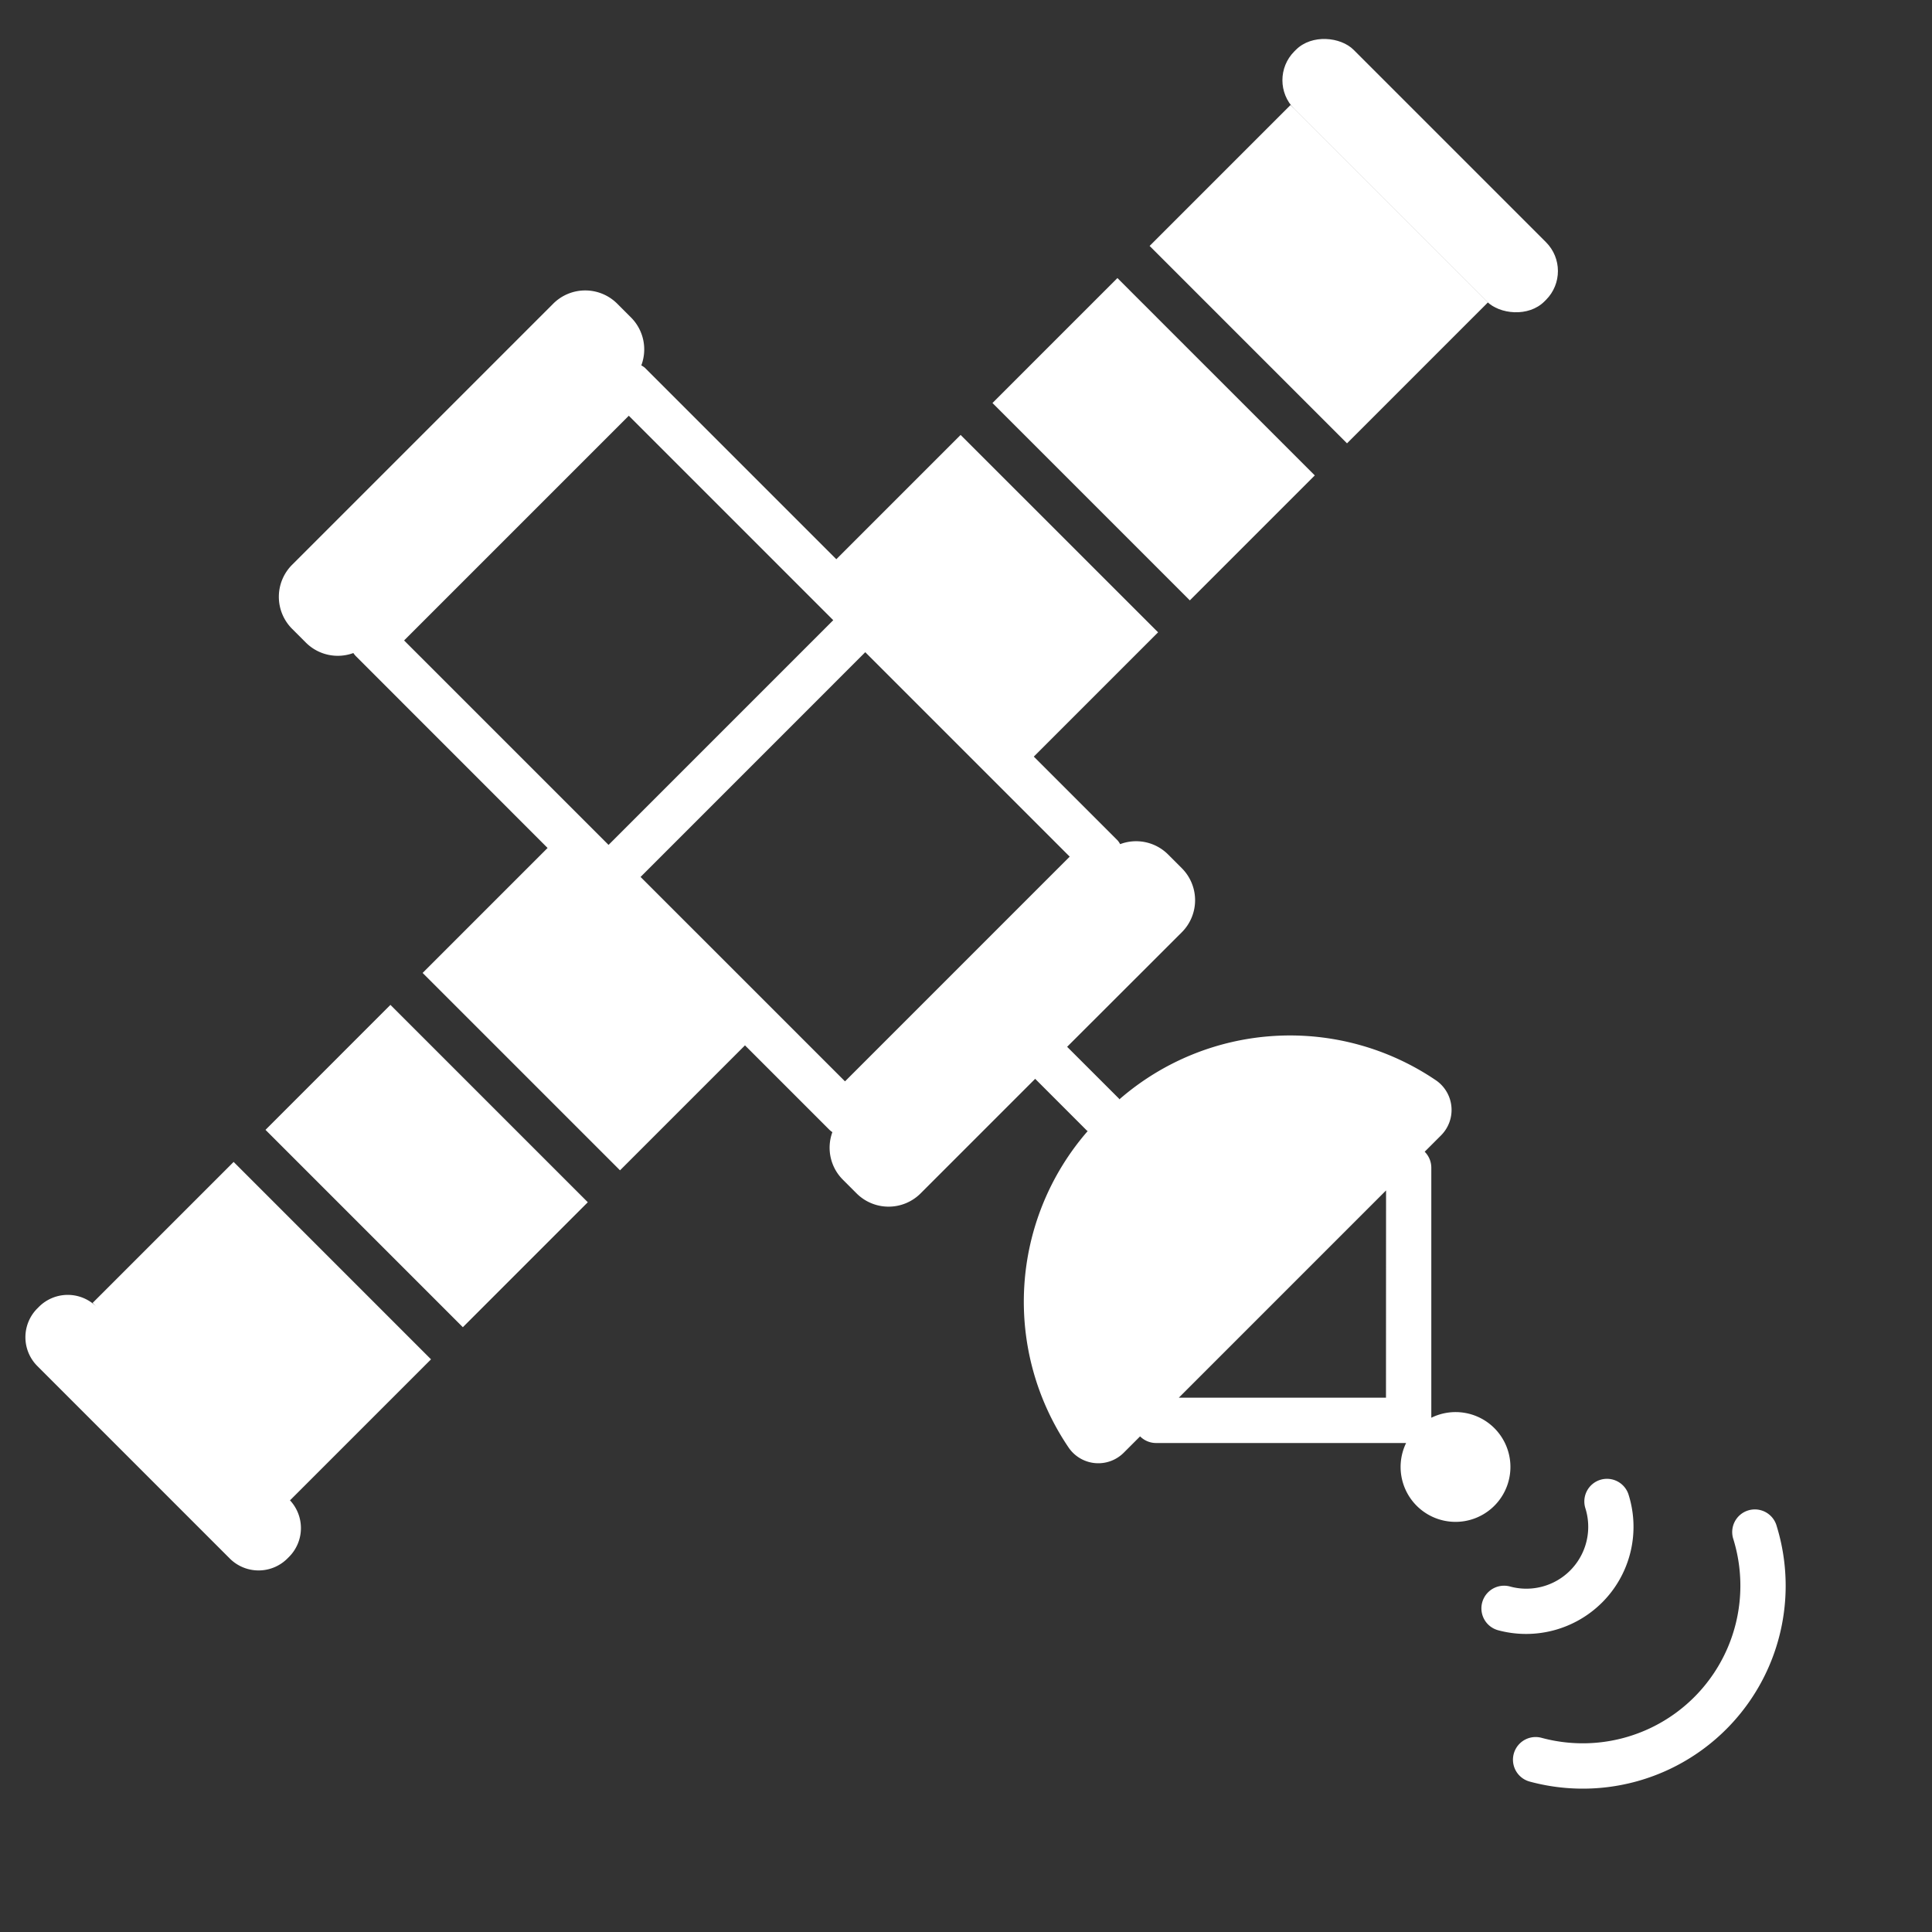 <?xml version="1.0" encoding="UTF-8" standalone="no"?>
<svg xmlns="http://www.w3.org/2000/svg" version="1.1" xmlns:xlink="http://www.w3.org/1999/xlink" width="512" height="512" x="0" y="0" viewBox="0 0 128 128" style="enable-background:new 0 0 512 512" xml:space="preserve"><rect x="0" y="0" width="128" height="128" fill="#333333" stroke="none"/><g><path d="m17.589 74.855 8.278-8.279 13.076 13.076-8.278 8.279zM28.556 90.059 15.478 76.98l-9.34 9.34.263.263a2.7 2.7 0 0 0-3.824 0l-.1.1a2.7 2.7 0 0 0 0 3.824l12.743 12.745a2.7 2.7 0 0 0 3.824 0l.1-.1a2.7 2.7 0 0 0 0-3.823l.071.07z" fill="#ffffff" opacity="1" data-original="#000000"></path><rect width="5.551" height="23.431" x="91.326" y="-.089" rx="2.704" transform="rotate(-45 94.106 11.645)" fill="#ffffff" opacity="1" data-original="#000000"></rect><path d="M99 94.613a3.633 3.633 0 0 0-4.172-.683V77.366a1.5 1.5 0 0 0-.439-1.061l1.086-1.086a2.382 2.382 0 0 0-.312-3.627 17.216 17.216 0 0 0-21 1.241c-.015-.017-.02-.039-.037-.056L70.7 69.354l7.6-7.591a3 3 0 0 0 0-4.241l-.914-.914a2.994 2.994 0 0 0-3.174-.681 1.423 1.423 0 0 0-.154-.233l-5.566-5.566 8.234-8.235-13.083-13.078-8.235 8.235-12.687-12.688a1.423 1.423 0 0 0-.233-.154 2.994 2.994 0 0 0-.681-3.174l-.914-.914a3 3 0 0 0-4.241 0l-17.3 17.3a3 3 0 0 0 0 4.241l.914.914a2.99 2.99 0 0 0 3.144.69 1.512 1.512 0 0 0 .184.224L36.279 56.18 28 64.459l13.078 13.078 8.279-8.279 5.566 5.566a1.512 1.512 0 0 0 .224.184 2.993 2.993 0 0 0 .69 3.144l.914.914a3 3 0 0 0 4.241 0l7.591-7.591 3.423 3.425c.017.017.039.022.056.037a17.215 17.215 0 0 0-1.241 21 2.382 2.382 0 0 0 3.627.312l1.086-1.086a1.492 1.492 0 0 0 1.061.44h16.563a3.638 3.638 0 1 0 5.842-.99zM40.318 55.977 26.772 42.432 41.66 27.544l13.545 13.545zm15.666 15.666L42.439 58.1l14.887-14.89 13.545 13.545zM91.825 92.6H78.1l13.73-13.731zM76.165 16.294l13.078 13.078 9.339-9.34L85.767 7.217l-.263-.263zM65.754 26.7l8.278-8.278 13.076 13.076-8.278 8.278zM117.708 101.1a1.5 1.5 0 1 0-2.867.88 10.442 10.442 0 0 1-12.71 13.155 1.5 1.5 0 1 0-.782 2.9 13.441 13.441 0 0 0 16.359-16.935zM106.142 106.172a7.088 7.088 0 0 0 1.765-7.114 1.5 1.5 0 1 0-2.867.882 4.1 4.1 0 0 1-5 5.169 1.5 1.5 0 0 0-.782 2.9 7.129 7.129 0 0 0 6.88-1.834z" fill="#ffffff" opacity="1" data-original="#000000"></path></g></svg>